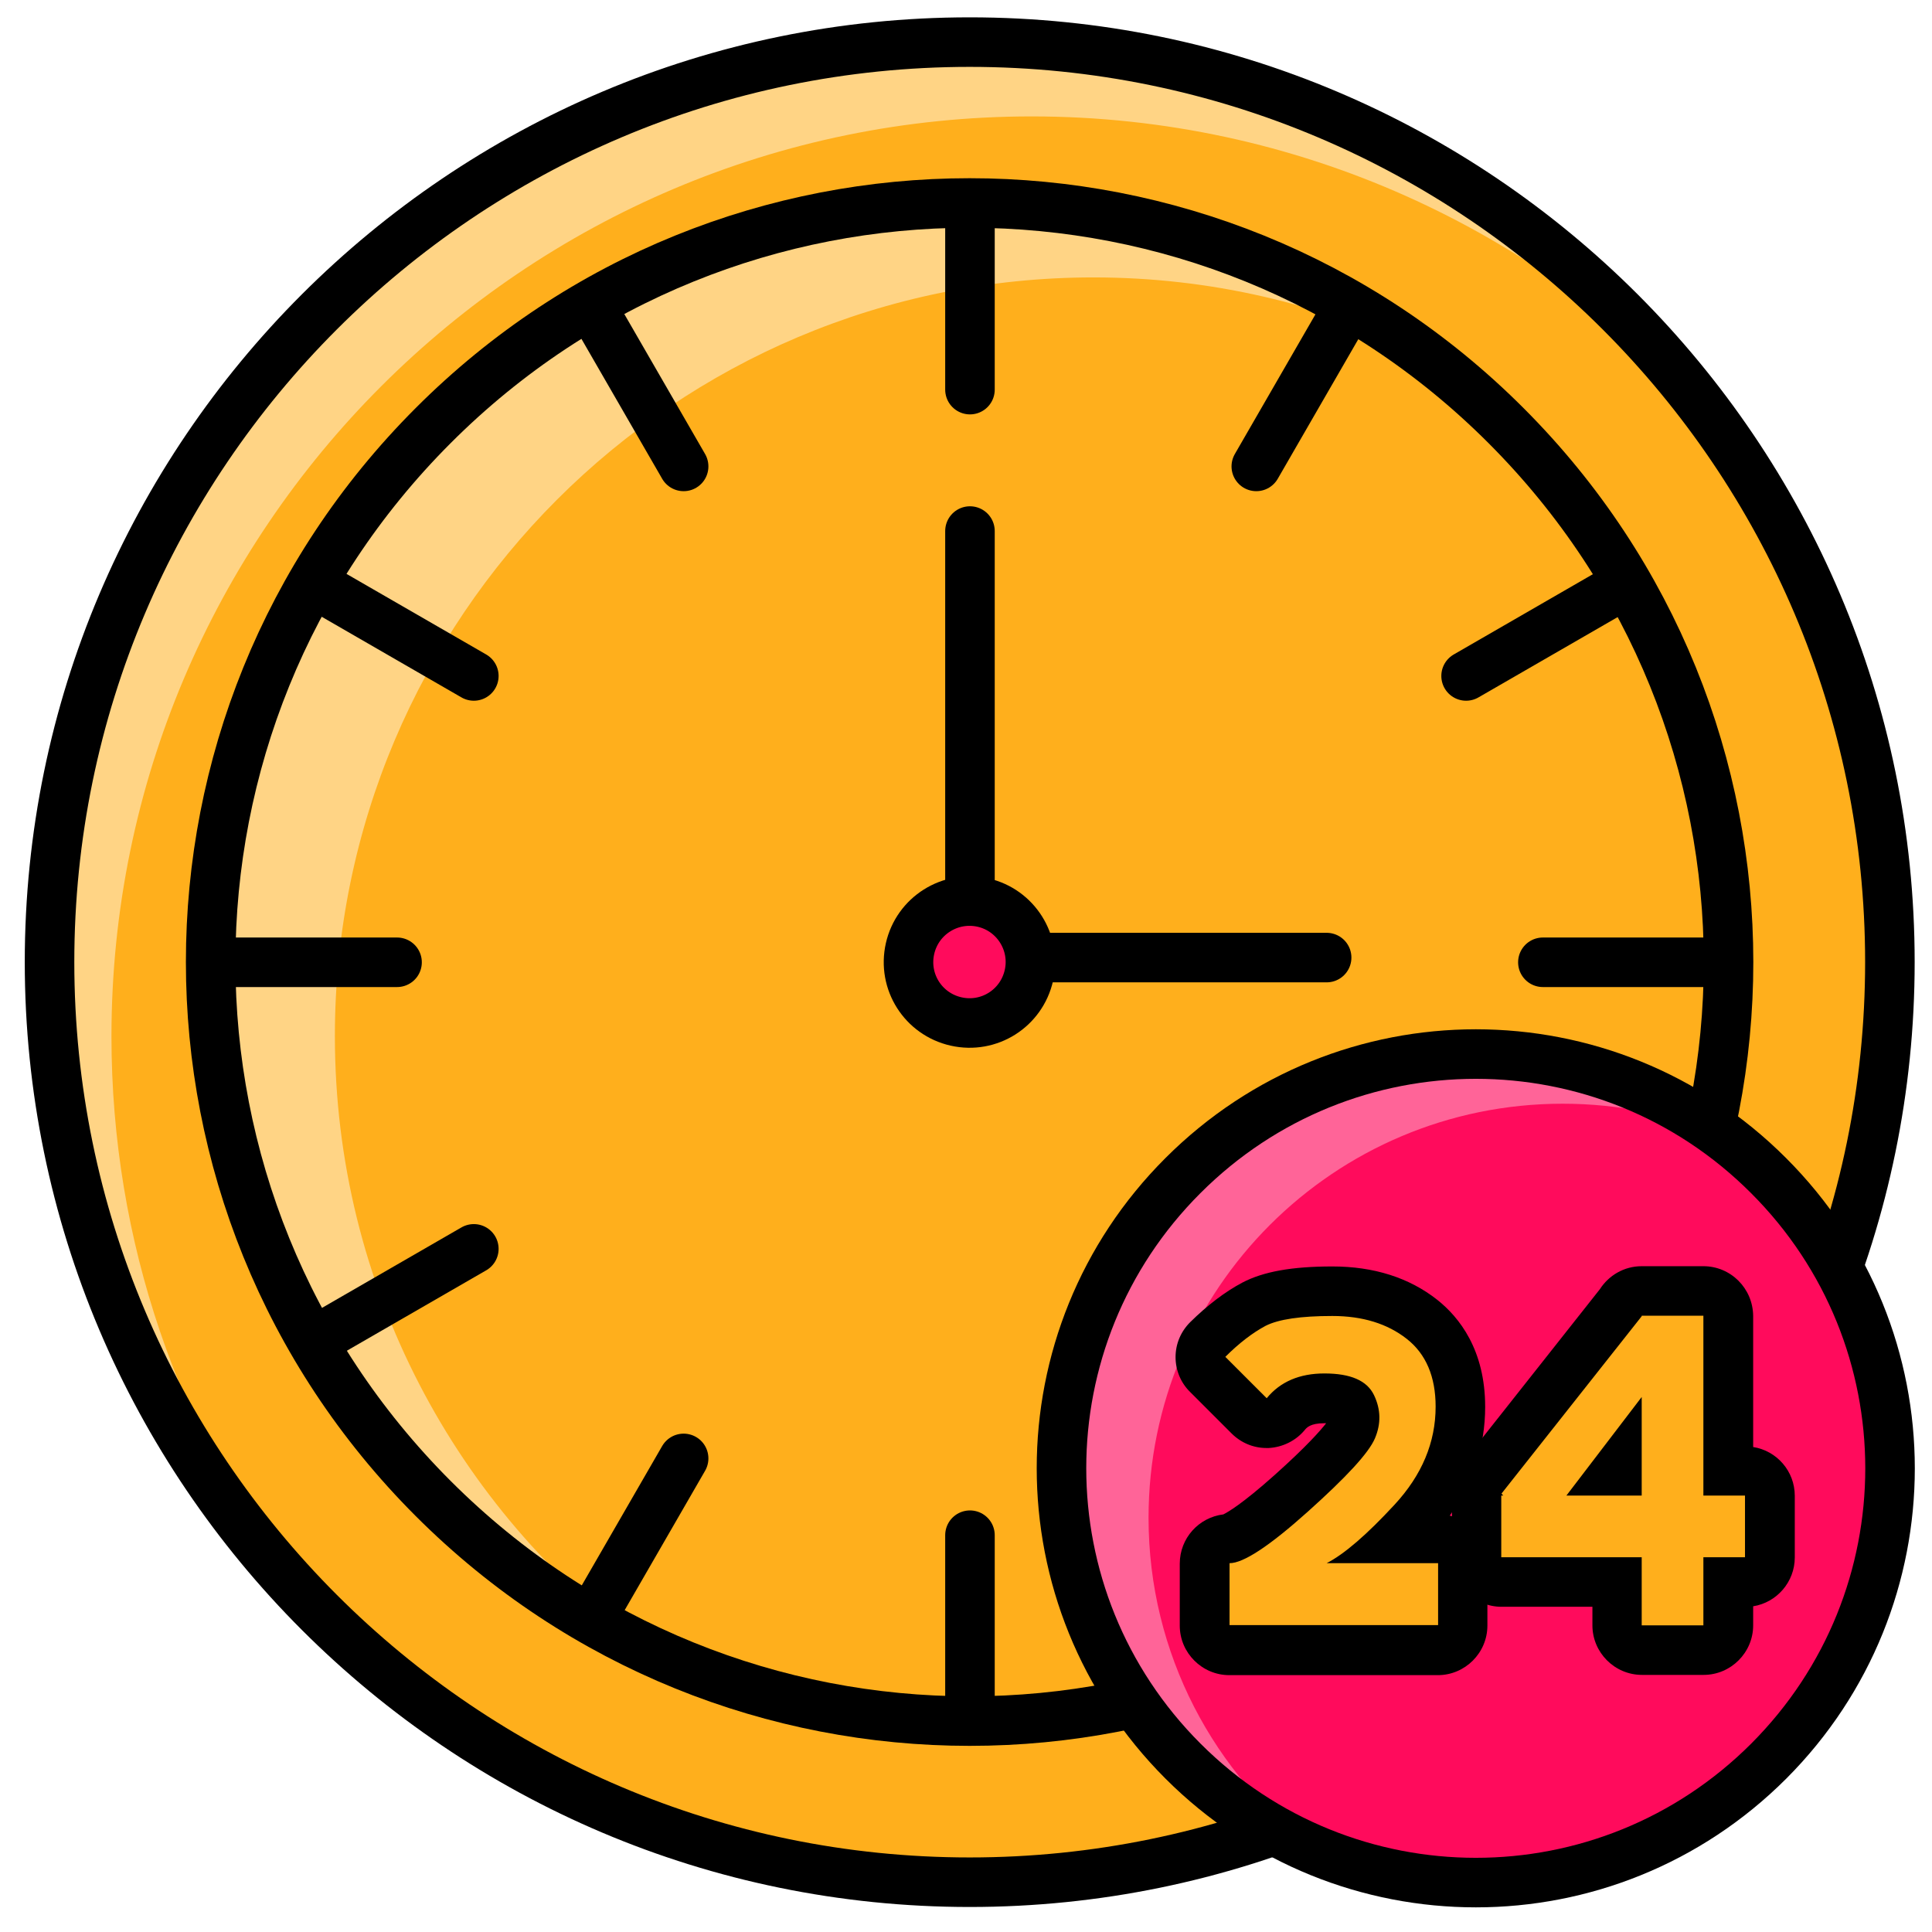 <svg version="1.2" xmlns="http://www.w3.org/2000/svg" viewBox="0 0 780 780" width="26" height="26">
	<title>change-24h-svg</title>
	<style>
		.s0 { fill: #ffd485 } 
		.s1 { fill: #ffaf1c } 
		.s2 { fill: none;stroke: #000000;stroke-linecap: round;stroke-linejoin: round;stroke-width: 20 } 
		.s3 { fill: #ff0b5c;stroke: #000000;stroke-linecap: round;stroke-linejoin: round;stroke-width: 20 } 
		.s4 { fill: #ff6498 } 
		.s5 { fill: #ff0b5c } 
		.s6 { fill: none;stroke: #000000;stroke-width: 20 } 
		.s7 { fill: #000000 } 
	</style>
	<path id="Layer" class="s0" d="m654.2 651.1c-145.3 145.3-380.2 145.3-525.4 0-145.3-145.3-145.3-380.1 0-525.4 145.2-145.3 380.1-145.3 525.3 0 145.3 145.3 145.3 380.1 0.1 525.4z"/>
	<path id="Layer" class="s1" d="m763 388.4c0-83.2-27.5-160.1-73.9-222.1-67.9-73.3-165-119.3-272.6-119.3-204.8 0-371.5 166.6-371.5 371.4 0 83.2 27.5 160.1 73.9 222.1 67.9 73.4 165 119.4 272.6 119.4 204.8 0 371.5-166.6 371.5-371.5z"/>
	<path id="Layer" class="s2" d="m391.5 17c-204.8 0-371.5 166.6-371.5 371.4 0 204.8 166.6 371.5 371.5 371.5 204.8 0 371.5-166.6 371.5-371.5 0-204.9-166.7-371.4-371.5-371.4z"/>
	<path id="Layer" class="s0" d="m608.1 605c-119.8 119.8-313.4 119.8-433.2 0-119.8-119.8-119.8-313.4 0-433.2 119.7-119.8 313.4-119.8 433.1 0 119.8 119.8 119.8 313.4 0.1 433.2z"/>
	<path id="Layer" class="s1" d="m697.8 388.4c0-101.2-49.1-190.9-124.7-246.7-39.9-19-84.5-29.7-131.6-29.7-169.2 0-306.3 137.1-306.3 306.3 0 101.2 49.1 190.9 124.7 246.7 39.9 19 84.5 29.7 131.7 29.7 169.1 0.1 306.2-137.1 306.2-306.3z"/>
	<path id="Layer" class="s2" d="m608.1 605c-119.8 119.8-313.4 119.8-433.2 0-119.8-119.8-119.8-313.4 0-433.2 119.7-119.8 313.4-119.8 433.1 0 119.8 119.8 119.8 313.4 0.1 433.2z"/>
	<path id="Layer" class="s3" d="m415.4 393.8c-3 13.3-16.1 21.6-29.4 18.6-13.3-3-21.6-16.1-18.6-29.4 3-13.3 16.2-21.6 29.5-18.6 13.2 3 21.5 16.2 18.5 29.4z"/>
	<path id="Layer" class="s2" d="m391.6 83.8v73.5"/>
	<path id="Layer" class="s2" d="m391.6 619.8v73.4"/>
	<path id="Layer" class="s2" d="m239.3 124.7l36.7 63.6"/>
	<path id="Layer" class="s2" d="m507.2 588.8l36.7 63.6"/>
	<path id="Layer" class="s2" d="m127.7 236.2l63.6 36.7"/>
	<path id="Layer" class="s2" d="m591.9 504.2l63.6 36.7"/>
	<path id="Layer" class="s2" d="m86.9 388.5h73.4"/>
	<path id="Layer" class="s2" d="m622.9 388.5h73.4"/>
	<path id="Layer" class="s2" d="m127.7 540.9l63.6-36.7"/>
	<path id="Layer" class="s2" d="m591.9 272.9l63.6-36.7"/>
	<path id="Layer" class="s2" d="m239.3 652.4l36.7-63.6"/>
	<path id="Layer" class="s2" d="m507.2 188.3l36.7-63.6"/>
	<path id="Layer" class="s2" d="m420.2 386.6h115.4"/>
	<path id="Layer" class="s2" d="m391.6 214.4v148.1"/>
	<path id="Layer" class="s4" d="m714.1 711c-65.4 65.4-171.1 65.4-236.5 0-65.4-65.4-65.4-171.1 0-236.4 65.4-65.4 171.1-65.4 236.4 0 65.4 65.3 65.4 171 0.1 236.4z"/>
	<path id="Layer" class="s5" d="m763 592.8c0-54.9-26.5-103.7-67.4-134.2-19.9-8.4-41.8-13-64.7-13-92.3 0-167.2 74.8-167.2 167.2 0 54.9 26.5 103.7 67.4 134.2 19.9 8.4 41.8 13 64.7 13 92.3-0.1 167.2-74.9 167.2-167.2z"/>
	<path id="Layer" class="s6" d="m714.1 711c-65.4 65.4-171.1 65.4-236.5 0-65.4-65.4-65.4-171.1 0-236.4 65.4-65.4 171.1-65.4 236.4 0 65.4 65.3 65.4 171 0.1 236.4z"/>
	<path id="Layer" class="s1" d="m496.3 666.2c-5.5 0-10-4.5-10-10v-25c0-5.4 4.4-9.9 9.8-10 0.9-0.2 6.9-2 25.2-18.3 20.1-17.9 23.9-24.5 24.5-26 1.4-3.2 1.3-6-0.3-9.2-0.9-1.9-5-3-11-3-7 0-12 2-15.6 6.4-1.8 2.2-4.4 3.5-7.2 3.6-0.2 0-0.3 0-0.5 0-2.6 0-5.2-1-7.1-2.9l-16.5-16.8c-3.9-3.9-3.9-10.2 0-14.1 6.2-6.2 12.5-11 18.6-14.3 6.9-3.6 16.9-5.3 31.6-5.3 14.4 0 26.6 3.8 36.2 11.3 10.3 8.1 15.5 20 15.5 35.3 0 17-6.5 32.6-19.3 46.4-2.3 2.4-4.4 4.7-6.6 6.9h16.7c5.5 0 10 4.5 10 10v25c0 5.5-4.5 10-10 10z"/>
	<path id="Layer" fill-rule="evenodd" class="s7" d="m580.3 524.8c8.8 7 19.3 20.1 19.3 43.2 0 15.8-4.8 30.5-14.3 43.9 8.7 2.1 15.2 10 15.2 19.4v25c0 11-9 20-20 20h-84.2c-11 0-20-9-20-20v-25c0-10.3 7.7-18.7 17.6-19.9 1.8-0.9 7.6-4.2 20.7-15.9 13.2-11.8 18.6-18.1 20.8-20.9-0.2 0-0.5 0-0.8 0-5.6 0-7.1 1.8-7.9 2.8-3.6 4.3-8.9 6.9-14.5 7.2q-0.4 0-0.9 0c-5.3 0-10.3-2.1-14.1-5.9l-16.7-16.7c-3.8-3.7-5.9-8.8-5.9-14.1 0-5.3 2.1-10.3 5.9-14.1 7-6.9 14.1-12.3 21.1-16 8.4-4.4 19.9-6.5 36.3-6.5 16.7 0 31 4.5 42.4 13.5zm-69.4 10.5c-5.2 2.8-10.6 6.9-16.2 12.5l16.7 16.7c5.5-6.7 13.3-10 23.3-10 10.6 0 17.2 2.9 20 8.7 2.8 5.8 2.9 11.6 0.4 17.5-2.5 5.9-11.6 15.7-27.1 29.6-15.5 13.9-26 20.8-31.6 20.8v25h84.2v-25h-45c7.2-3.7 16.3-11.6 27.4-23.6 11.1-12 16.6-25.2 16.6-39.6 0-12.1-3.9-21.3-11.7-27.4-7.8-6.1-17.8-9.2-30-9.2-12.7 0-21.7 1.3-27 4z"/>
	<path id="Layer" fill-rule="evenodd" class="s1" d="m662.8 666.2c-5.5 0-10-4.5-10-10v-17.5h-46.7c-5.5 0-10-4.5-10-10v-24.9c0-0.5 0-1 0.1-1.4 0.1-2 0.8-4 2.1-5.6l55.8-70.6c1.7-3 5-5 8.7-5h24.9c5.5 0 10 4.5 10 10v62.6h6.8c5.5 0 10 4.5 10 10v24.9c0 5.5-4.5 10-10 10h-6.8v17.5c0 5.5-4.5 10-10 10zm-10-72.4v-0.2l-0.2 0.2z"/>
	<path id="Layer" fill-rule="evenodd" class="s7" d="m707.8 531.3v52.9c9.5 1.5 16.8 9.7 16.8 19.7v24.9c0 9.9-7.3 18.2-16.8 19.7v7.7c0 11-9 20-20 20h-24.9c-11 0-20-9-20-20v-7.5h-36.7c-11 0-20-9-20-20v-24.9c0-0.8 0-1.6 0.1-2.4 0.3-3.8 1.7-7.6 4.2-10.8l55.4-70.1c3.6-5.6 9.8-9.3 16.9-9.3h24.9c11 0 20 8.9 20.1 20.1zm-45-0.1v0.2l-56.6 71.6 0.7 0.8h-0.8v24.9h56.7v27.5h24.9v-27.5h16.8v-24.9h-16.8v-72.6zm0 32.8v39.8h-30.4z"/>
</svg>